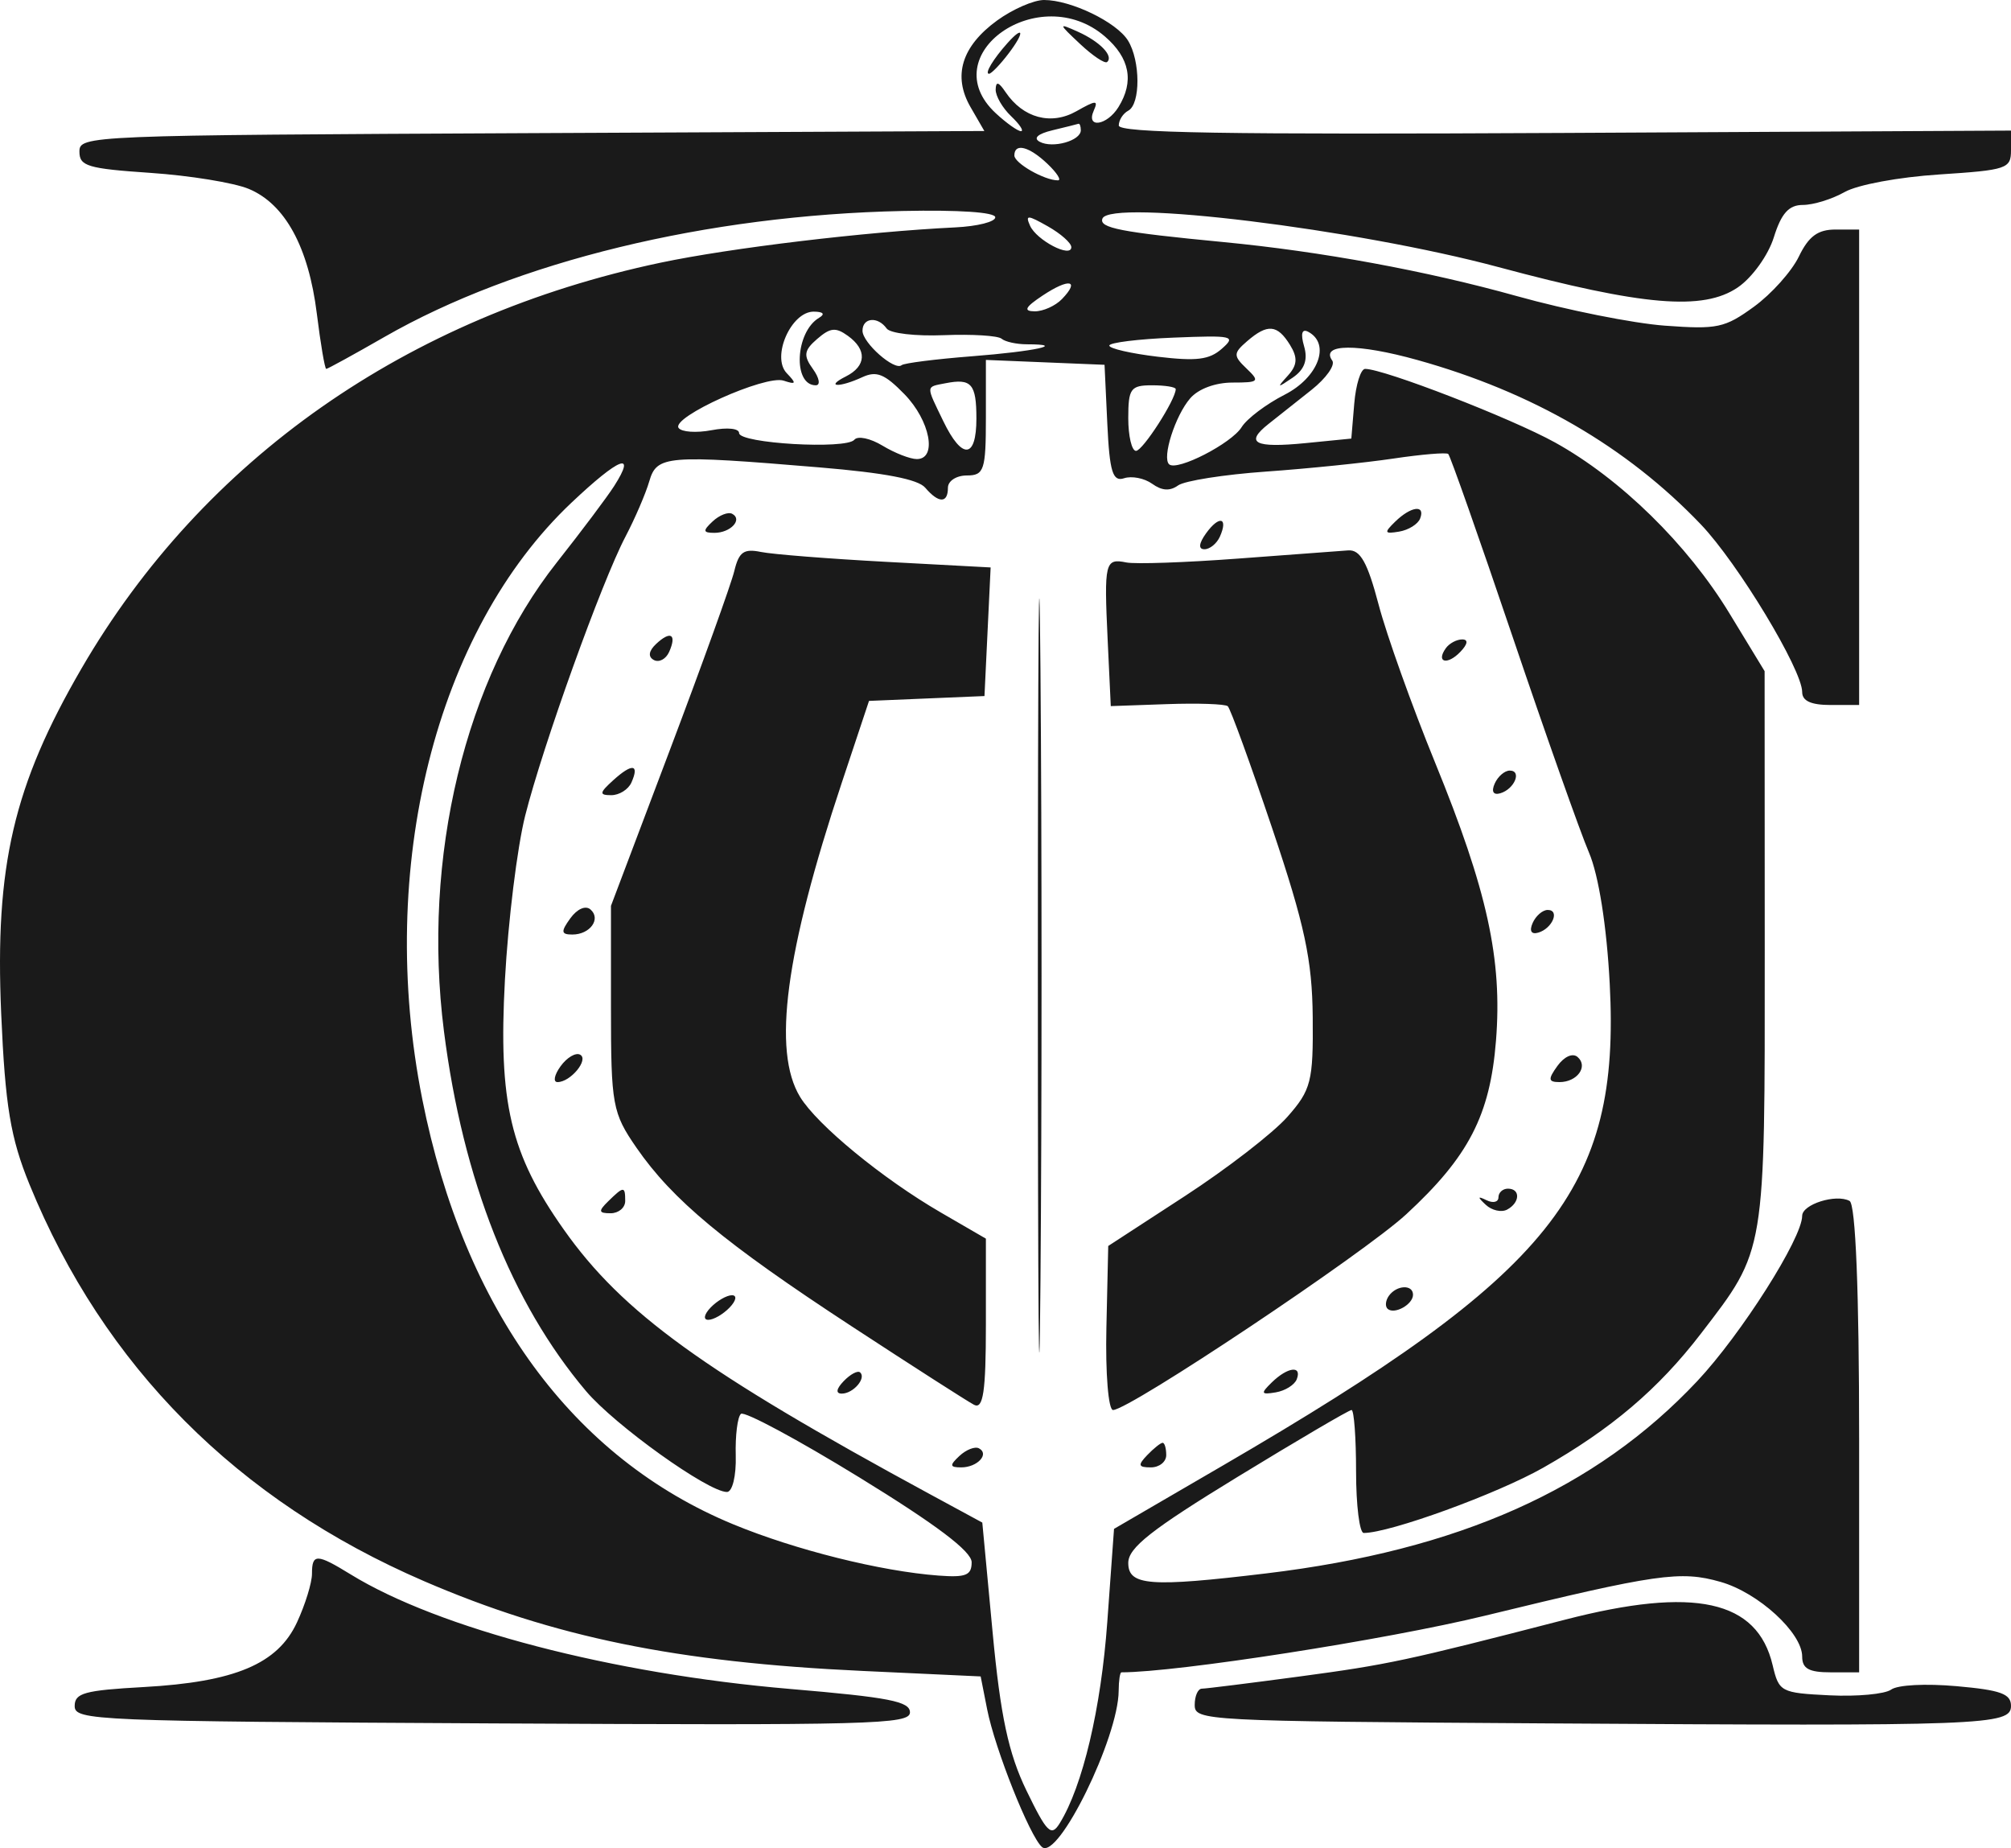 <?xml version="1.0" encoding="UTF-8"?> <svg xmlns="http://www.w3.org/2000/svg" width="801" height="736" viewBox="0 0 801 736" fill="none"> <path fill-rule="evenodd" clip-rule="evenodd" d="M397.173 8.152C383.03 18.429 379.4 30.234 386.569 42.647L392.073 52.173L211.857 53.019C34.484 53.855 31.637 53.972 31.637 60.397C31.637 66.175 34.9 67.148 59.992 68.853C75.587 69.91 93.163 72.773 99.046 75.209C113.515 81.2 122.906 98.388 126.191 124.881C127.696 136.997 129.382 146.911 129.945 146.911C130.505 146.911 140.94 141.185 153.132 134.189C205.49 104.141 281.504 85.662 359.495 84.024C381.983 83.55 396.315 84.516 396.425 86.514C396.523 88.31 389.344 90.132 380.47 90.559C344.834 92.287 290.899 98.744 263.115 104.611C162.134 125.929 80.91 182.833 32.484 266.184C5.38 312.84 -2.083 344.863 0.469 403.612C2.069 440.457 4.174 453.157 11.77 471.749C41.338 544.134 94.566 597.629 168.935 629.702C220.624 651.99 269.527 662.006 343.446 665.44L390.606 667.631L393.189 680.723C396.308 696.563 410.175 731.374 415.037 735.573C421.404 741.071 445.475 692.028 445.577 673.344C445.6 669.303 446.095 665.999 446.677 665.999C468.813 665.999 552.214 653.009 591.495 643.443C660.129 626.731 669.301 625.415 685.32 629.983C700.37 634.269 717.826 650.24 717.826 659.721C717.826 664.52 720.499 665.999 729.168 665.999H740.51V573.147C740.51 514.22 739.114 479.552 736.695 478.259C731.273 475.366 717.826 479.611 717.822 484.21C717.814 493.136 693.493 531.434 676.023 550.03C635.608 593.042 581.034 617.391 504.404 626.594C458.03 632.163 449.399 631.51 449.399 622.431C449.399 616.382 458.548 609.183 492.96 588.152C516.922 573.51 537.337 561.528 538.328 561.528C539.322 561.528 540.135 572.547 540.135 586.014C540.135 599.48 541.507 610.499 543.182 610.499C553.556 610.499 596.24 594.978 614.701 584.496C641.778 569.119 660.568 553.148 677.463 531.15C703.387 497.393 702.96 499.959 702.911 377.837L702.862 267.291L688.824 244.222C672.121 216.77 645.471 190.672 619.404 176.225C602.028 166.594 551.22 146.911 543.742 146.911C541.995 146.911 540.048 153.154 539.405 160.786L538.245 174.661L520.048 176.467C499.682 178.488 495.674 176.415 505.277 168.827C508.854 166.003 516.551 159.902 522.381 155.272C528.211 150.643 531.931 145.39 530.646 143.598C525.806 136.83 540.781 136.732 564.592 143.376C610.342 156.138 647.944 177.949 677.46 208.84C692.178 224.246 717.826 266.67 717.826 275.612C717.826 279.161 721.357 280.764 729.168 280.764H740.51V186.088V91.412H731.107C724.049 91.412 720.412 94.092 716.499 102.175C713.637 108.094 705.584 117.085 698.609 122.152C686.976 130.604 684.042 131.228 663.123 129.693C650.583 128.776 624.073 123.484 604.213 117.934C568.085 107.84 526.275 100.145 487.206 96.397C446.386 92.482 437.668 90.788 439.112 87.05C442.152 79.172 540.339 91.199 596.845 106.37C654.443 121.835 678.435 123.866 692.215 114.438C697.92 110.533 704.314 101.637 706.537 94.5C709.512 84.96 712.514 81.618 718.105 81.618C722.257 81.618 729.735 79.309 734.725 76.485C739.859 73.58 756.207 70.54 772.399 69.483C799.431 67.72 801 67.188 801 59.813V52.01L623.309 52.94C487.769 53.649 445.615 52.944 445.619 49.979C445.619 47.841 447.32 45.183 449.399 44.073C454.329 41.442 454.261 24.165 449.286 16.144C444.726 8.785 426.53 0 415.85 0C411.748 0 403.343 3.67 397.173 8.152ZM440.118 14.544C450.031 23.101 451.815 32.445 445.486 42.657C440.9 50.054 432.447 51.262 435.649 44.064C437.536 39.813 436.609 39.846 428.746 44.295C418.636 50.015 407.495 47.012 400.527 36.689C397.748 32.569 396.667 32.288 396.584 35.654C396.523 38.207 399.287 42.98 402.727 46.264C406.168 49.548 407.937 52.235 406.655 52.235C405.374 52.235 400.856 49.02 396.618 45.089C371.541 21.847 414.027 -7.989 440.118 14.544ZM430.197 17.499C435.229 22.226 440.08 25.461 440.972 24.691C443.683 22.347 438.114 16.572 429.339 12.634C421.43 9.082 421.472 9.308 430.197 17.499ZM401.302 17.14C395.635 23.467 392.069 29.382 393.922 29.382C394.844 29.382 398.387 25.709 401.793 21.221C408.167 12.82 407.812 9.872 401.302 17.14ZM430.496 51.886C430.496 56.065 419.264 59.209 414.126 56.466C411.43 55.026 413.351 53.286 419.192 51.883C424.371 50.639 429.033 49.477 429.551 49.297C430.069 49.117 430.496 50.283 430.496 51.886ZM417.264 65.294C421.025 68.885 422.882 71.823 421.381 71.823C415.986 71.823 404.031 64.997 404.031 61.915C404.031 56.793 409.933 58.298 417.264 65.294ZM426.715 98.431C426.715 102.916 412.855 95.695 410.262 89.858C408.33 85.512 409.26 85.552 417.377 90.145C422.515 93.05 426.715 96.779 426.715 98.431ZM423.01 119.083C420.379 121.819 415.46 124.026 412.077 123.987C407.487 123.931 408.315 122.325 415.317 117.679C425.861 110.686 430.303 111.496 423.01 119.083ZM326.252 126.556C316.748 132.178 315.696 153.441 324.925 153.441C326.88 153.441 326.373 150.526 323.798 146.964C319.919 141.603 320.207 139.543 325.466 135.002C330.717 130.467 332.838 130.245 337.681 133.716C345.412 139.259 345.106 145.798 336.925 149.915C328.388 154.208 334.256 154.469 343.481 150.206C349.133 147.594 352.369 148.903 360.244 156.983C370.493 167.499 373.416 182.823 365.178 182.823C362.52 182.823 356.38 180.424 351.533 177.492C346.637 174.531 341.639 173.483 340.293 175.128C337.072 179.075 294.393 176.597 294.393 172.468C294.393 170.61 289.742 170.127 283.41 171.328C277.372 172.474 271.467 172.066 270.291 170.424C267.232 166.15 304.895 149.2 312.12 151.593C317.141 153.258 317.349 152.759 313.371 148.622C307.148 142.145 315.114 124.036 324.15 124.108C327.942 124.14 328.751 125.08 326.252 126.556ZM353.151 130.81C354.546 132.762 364.607 133.938 376.002 133.481C387.196 133.033 397.517 133.67 398.935 134.891C400.353 136.115 404.912 137.117 409.071 137.117C425.154 137.117 412.251 139.925 387.166 141.881C372.694 143.01 360.074 144.607 359.121 145.429C356.35 147.822 343.541 136.543 343.541 131.714C343.541 126.471 349.635 125.897 353.151 130.81ZM513.799 137.326C516.96 142.426 516.763 145.403 512.986 149.569C508.468 154.554 508.646 154.636 514.857 150.418C519.595 147.205 521.012 143.33 519.432 137.901C517.969 132.87 518.563 130.797 521.08 132.139C530.12 136.964 525.096 150.352 511.682 157.189C504.351 160.924 496.646 166.735 494.559 170.104C490.537 176.591 468.911 187.704 465.701 184.929C462.726 182.36 468.087 165.53 474.083 158.609C477.338 154.858 484.083 152.354 490.934 152.354C501.485 152.354 501.913 151.926 496.495 146.755C491.187 141.691 491.213 140.653 496.748 135.874C504.854 128.874 508.767 129.207 513.799 137.326ZM486.661 138.893C481.675 143.275 476.631 143.901 461.142 142.063C450.526 140.8 441.842 138.805 441.846 137.627C441.849 136.448 453.335 135.025 467.365 134.46C491.175 133.5 492.461 133.797 486.661 138.893ZM441.055 168.792C441.955 187.893 443.203 191.961 447.721 190.463C450.775 189.451 455.807 190.436 458.9 192.653C462.813 195.458 465.959 195.66 469.248 193.316C471.849 191.462 487.584 188.987 504.219 187.812C520.854 186.64 543.685 184.305 554.951 182.627C566.221 180.949 576.074 180.123 576.849 180.789C577.62 181.459 589.132 214.141 602.429 253.422C615.725 292.7 629.438 331.449 632.905 339.529C636.761 348.526 639.963 368.771 641.169 391.764C645.46 473.643 618.614 507.086 487.206 583.562L443.728 608.866L441.044 645.937C438.549 680.455 431.248 711.326 422.084 726.128C418.708 731.58 416.999 729.895 408.84 713.069C401.691 698.326 398.5 683.4 395.366 650.057L391.26 606.362L370.236 594.965C280.276 546.188 248.019 522.874 224.59 489.705C203.237 459.471 198.462 439.226 201.12 390.174C202.387 366.809 206.016 337.407 209.184 324.838C216.197 297.022 239.645 231.784 249.123 213.724C252.923 206.479 257.191 196.564 258.609 191.687C261.61 181.361 265.452 181.047 326.528 186.15C352.46 188.318 365.654 190.854 368.531 194.23C373.885 200.502 377.567 200.508 377.567 194.25C377.567 191.53 380.928 189.353 385.128 189.353C391.975 189.353 392.689 187.175 392.689 166.343V143.337L416.319 144.306L439.948 145.279L441.055 168.792ZM413.389 388.499C413.389 522.27 413.857 576.996 414.428 510.109C414.999 443.222 414.999 333.776 414.428 266.889C413.857 200.002 413.389 254.728 413.389 388.499ZM388.909 166.692C388.909 182.768 383.219 183.215 375.726 167.734C368.705 153.219 368.648 154.185 376.622 152.621C386.932 150.601 388.909 152.863 388.909 166.692ZM468.303 154.962C468.303 159.125 455.157 179.558 452.481 179.558C450.787 179.558 449.399 173.682 449.399 166.5C449.399 154.747 450.344 153.441 458.851 153.441C464.049 153.441 468.303 154.126 468.303 154.962ZM244.643 193.538C241.853 197.909 231.569 211.608 221.785 223.985C185.211 270.249 168.043 341.51 176.822 410.624C184.345 469.829 203.664 518.784 233.403 553.984C244.881 567.568 282.045 594.175 289.546 594.175C291.72 594.175 293.281 587.734 293.054 579.693C292.831 571.727 293.765 564.248 295.126 563.069C296.491 561.894 317.723 573.288 342.312 588.39C372.977 607.224 387.019 617.831 387.019 622.154C387.019 627.368 384.735 628.285 373.786 627.466C350.815 625.748 316.88 617.283 292.177 607.1C228.155 580.715 184.852 521.555 168.187 437.711C149.885 345.627 173.483 251.343 227.641 200.172C246.715 182.151 253.63 179.454 244.643 193.538ZM283.848 207.651C279.841 211.393 279.973 212.205 284.57 212.205C290.99 212.205 295.943 206.874 291.618 204.612C290.026 203.779 286.529 205.147 283.848 207.651ZM555.704 207.756C551.182 212.17 551.39 212.698 557.284 211.713C561.023 211.086 564.792 208.738 565.654 206.492C567.828 200.857 562.021 201.592 555.704 207.756ZM480.416 212.352C477.493 216.394 477.244 218.735 479.731 218.735C481.894 218.735 484.669 216.469 485.901 213.697C489.304 206.038 485.629 205.141 480.416 212.352ZM292.483 227.396C291.255 232.509 279.697 264.604 266.801 298.72L243.354 360.749V401.558C243.354 440.01 243.94 443.216 253.501 457.058C267.894 477.893 288.585 495.069 339.118 528.127C363.386 544 385.366 558.097 387.964 559.452C391.627 561.359 392.689 554.189 392.689 527.598V493.283L374.731 482.869C351.545 469.425 325.485 448.018 318.664 436.817C307.576 418.606 312.797 379.293 335.269 311.779L346.135 279.132L369.128 278.165L392.126 277.199L393.351 251.591L394.58 225.983L352.993 223.753C330.12 222.525 307.651 220.752 303.065 219.812C296.26 218.415 294.309 219.812 292.483 227.396ZM492.877 222.473C472.083 224.027 452.174 224.713 448.636 223.998C440.133 222.274 439.736 223.906 441.188 254.79L442.432 281.205L464.79 280.418C477.089 279.984 487.996 280.356 489.028 281.247C490.056 282.139 498.037 304.064 506.759 329.97C519.67 368.317 522.665 382.277 522.869 405.068C523.099 430.709 522.252 434.045 512.778 444.779C507.088 451.227 488.707 465.435 471.928 476.352L441.418 496.205L440.685 528.868C440.28 546.834 441.467 561.532 443.328 561.532C449.834 561.525 543.167 499.235 560.119 483.584C584.992 460.623 593.506 444.153 595.866 414.444C598.436 382.068 592.437 354.684 571.59 303.65C562.429 281.221 552.32 252.942 549.122 240.804C544.683 223.949 541.817 218.843 536.997 219.192C533.523 219.443 513.67 220.919 492.877 222.473ZM261.35 256.436C258.37 259.227 258.034 261.564 260.431 262.844C262.503 263.948 265.251 262.495 266.533 259.609C269.656 252.58 267.119 251.026 261.35 256.436ZM575.896 258.13C571.828 263.814 576.459 265.019 581.647 259.622C584.629 256.521 584.917 254.647 582.406 254.647C580.199 254.647 577.265 256.214 575.896 258.13ZM244.299 310.692C238.7 315.755 238.575 316.676 243.471 316.676C246.658 316.676 250.269 314.41 251.501 311.638C254.779 304.257 251.837 303.872 244.299 310.692ZM595.355 312.053C593.945 315.23 594.788 316.725 597.552 315.928C603.204 314.302 606.315 306.882 601.344 306.882C599.314 306.882 596.622 309.21 595.355 312.053ZM227.157 365.728C223.32 371.036 223.464 372.176 227.978 372.176C235.029 372.176 239.528 365.934 235.18 362.179C233.225 360.491 229.876 361.97 227.157 365.728ZM610.478 367.553C609.068 370.73 609.911 372.225 612.674 371.428C618.326 369.802 621.438 362.382 616.466 362.382C614.436 362.382 611.744 364.709 610.478 367.553ZM223.286 424.623C220.772 428.097 220.224 430.94 222.065 430.94C227.256 430.94 234.666 421.94 231.063 420.017C229.297 419.073 225.796 421.146 223.286 424.623ZM620.345 424.493C616.508 429.801 616.652 430.94 621.166 430.94C628.217 430.94 632.716 424.698 628.368 420.944C626.413 419.256 623.064 420.735 620.345 424.493ZM242.261 478.403C238.231 482.346 238.397 483.176 243.206 483.176C246.405 483.176 249.025 480.972 249.025 478.279C249.025 472.324 248.458 472.337 242.261 478.403ZM596.845 476.839C596.845 478.739 594.72 479.258 592.119 477.991C588.497 476.225 588.421 476.649 591.79 479.8C594.206 482.062 598.036 482.924 600.296 481.72C605.453 478.967 605.673 473.381 600.625 473.381C598.546 473.381 596.845 474.939 596.845 476.839ZM553.212 516.041C551.84 517.954 551.628 520.305 552.736 521.265C555.447 523.602 562.819 519.482 562.819 515.63C562.819 511.458 556.293 511.735 553.212 516.041ZM283.051 520.72C280.427 523.452 280.015 525.617 282.124 525.617C284.204 525.617 288.022 523.413 290.612 520.72C293.236 517.987 293.648 515.823 291.538 515.823C289.459 515.823 285.64 518.026 283.051 520.72ZM336.055 550.024C333.072 553.125 332.785 554.999 335.295 554.999C339.862 554.999 345.189 548.806 342.569 546.54C341.617 545.721 338.687 547.288 336.055 550.024ZM506.555 550.549C502.034 554.963 502.241 555.492 508.135 554.506C511.875 553.879 515.644 551.532 516.506 549.286C518.68 543.651 512.873 544.385 506.555 550.549ZM382.145 579.827C378.138 583.568 378.27 584.381 382.867 584.381C389.287 584.381 394.24 579.05 389.915 576.788C388.323 575.955 384.826 577.323 382.145 579.827ZM456.961 579.484C453.104 583.497 453.365 584.381 458.39 584.381C461.762 584.381 464.522 582.178 464.522 579.484C464.522 576.791 463.879 574.587 463.093 574.587C462.31 574.587 459.55 576.791 456.961 579.484ZM124.263 626.757C124.263 630.312 121.579 639.013 118.297 646.094C110.619 662.662 93.579 669.848 57.157 671.865C33.652 673.171 29.747 674.245 29.747 679.42C29.747 685.182 37.199 685.492 196.096 686.338C347.167 687.138 362.448 686.736 362.444 681.944C362.444 677.579 354.199 675.969 314.676 672.613C243.909 666.603 174.78 648.585 139.669 626.995C126.138 618.677 124.263 618.648 124.263 626.757ZM623.309 645.046C559.881 661.431 552.883 662.927 517.451 667.677C497.697 670.324 480.257 672.499 478.699 672.509C477.142 672.518 475.864 675.43 475.864 678.979C475.864 685.27 479.293 685.453 614.803 686.325C791.091 687.461 801 687.089 801 679.358C801 674.562 796.917 673.077 779.416 671.519C767.012 670.413 755.889 670.987 753.262 672.874C750.744 674.676 739.678 675.705 728.669 675.156C709.285 674.193 708.571 673.811 706.06 663.155C699.951 637.184 674.93 631.71 623.309 645.046Z" fill="#1A1A1A"></path> </svg> 